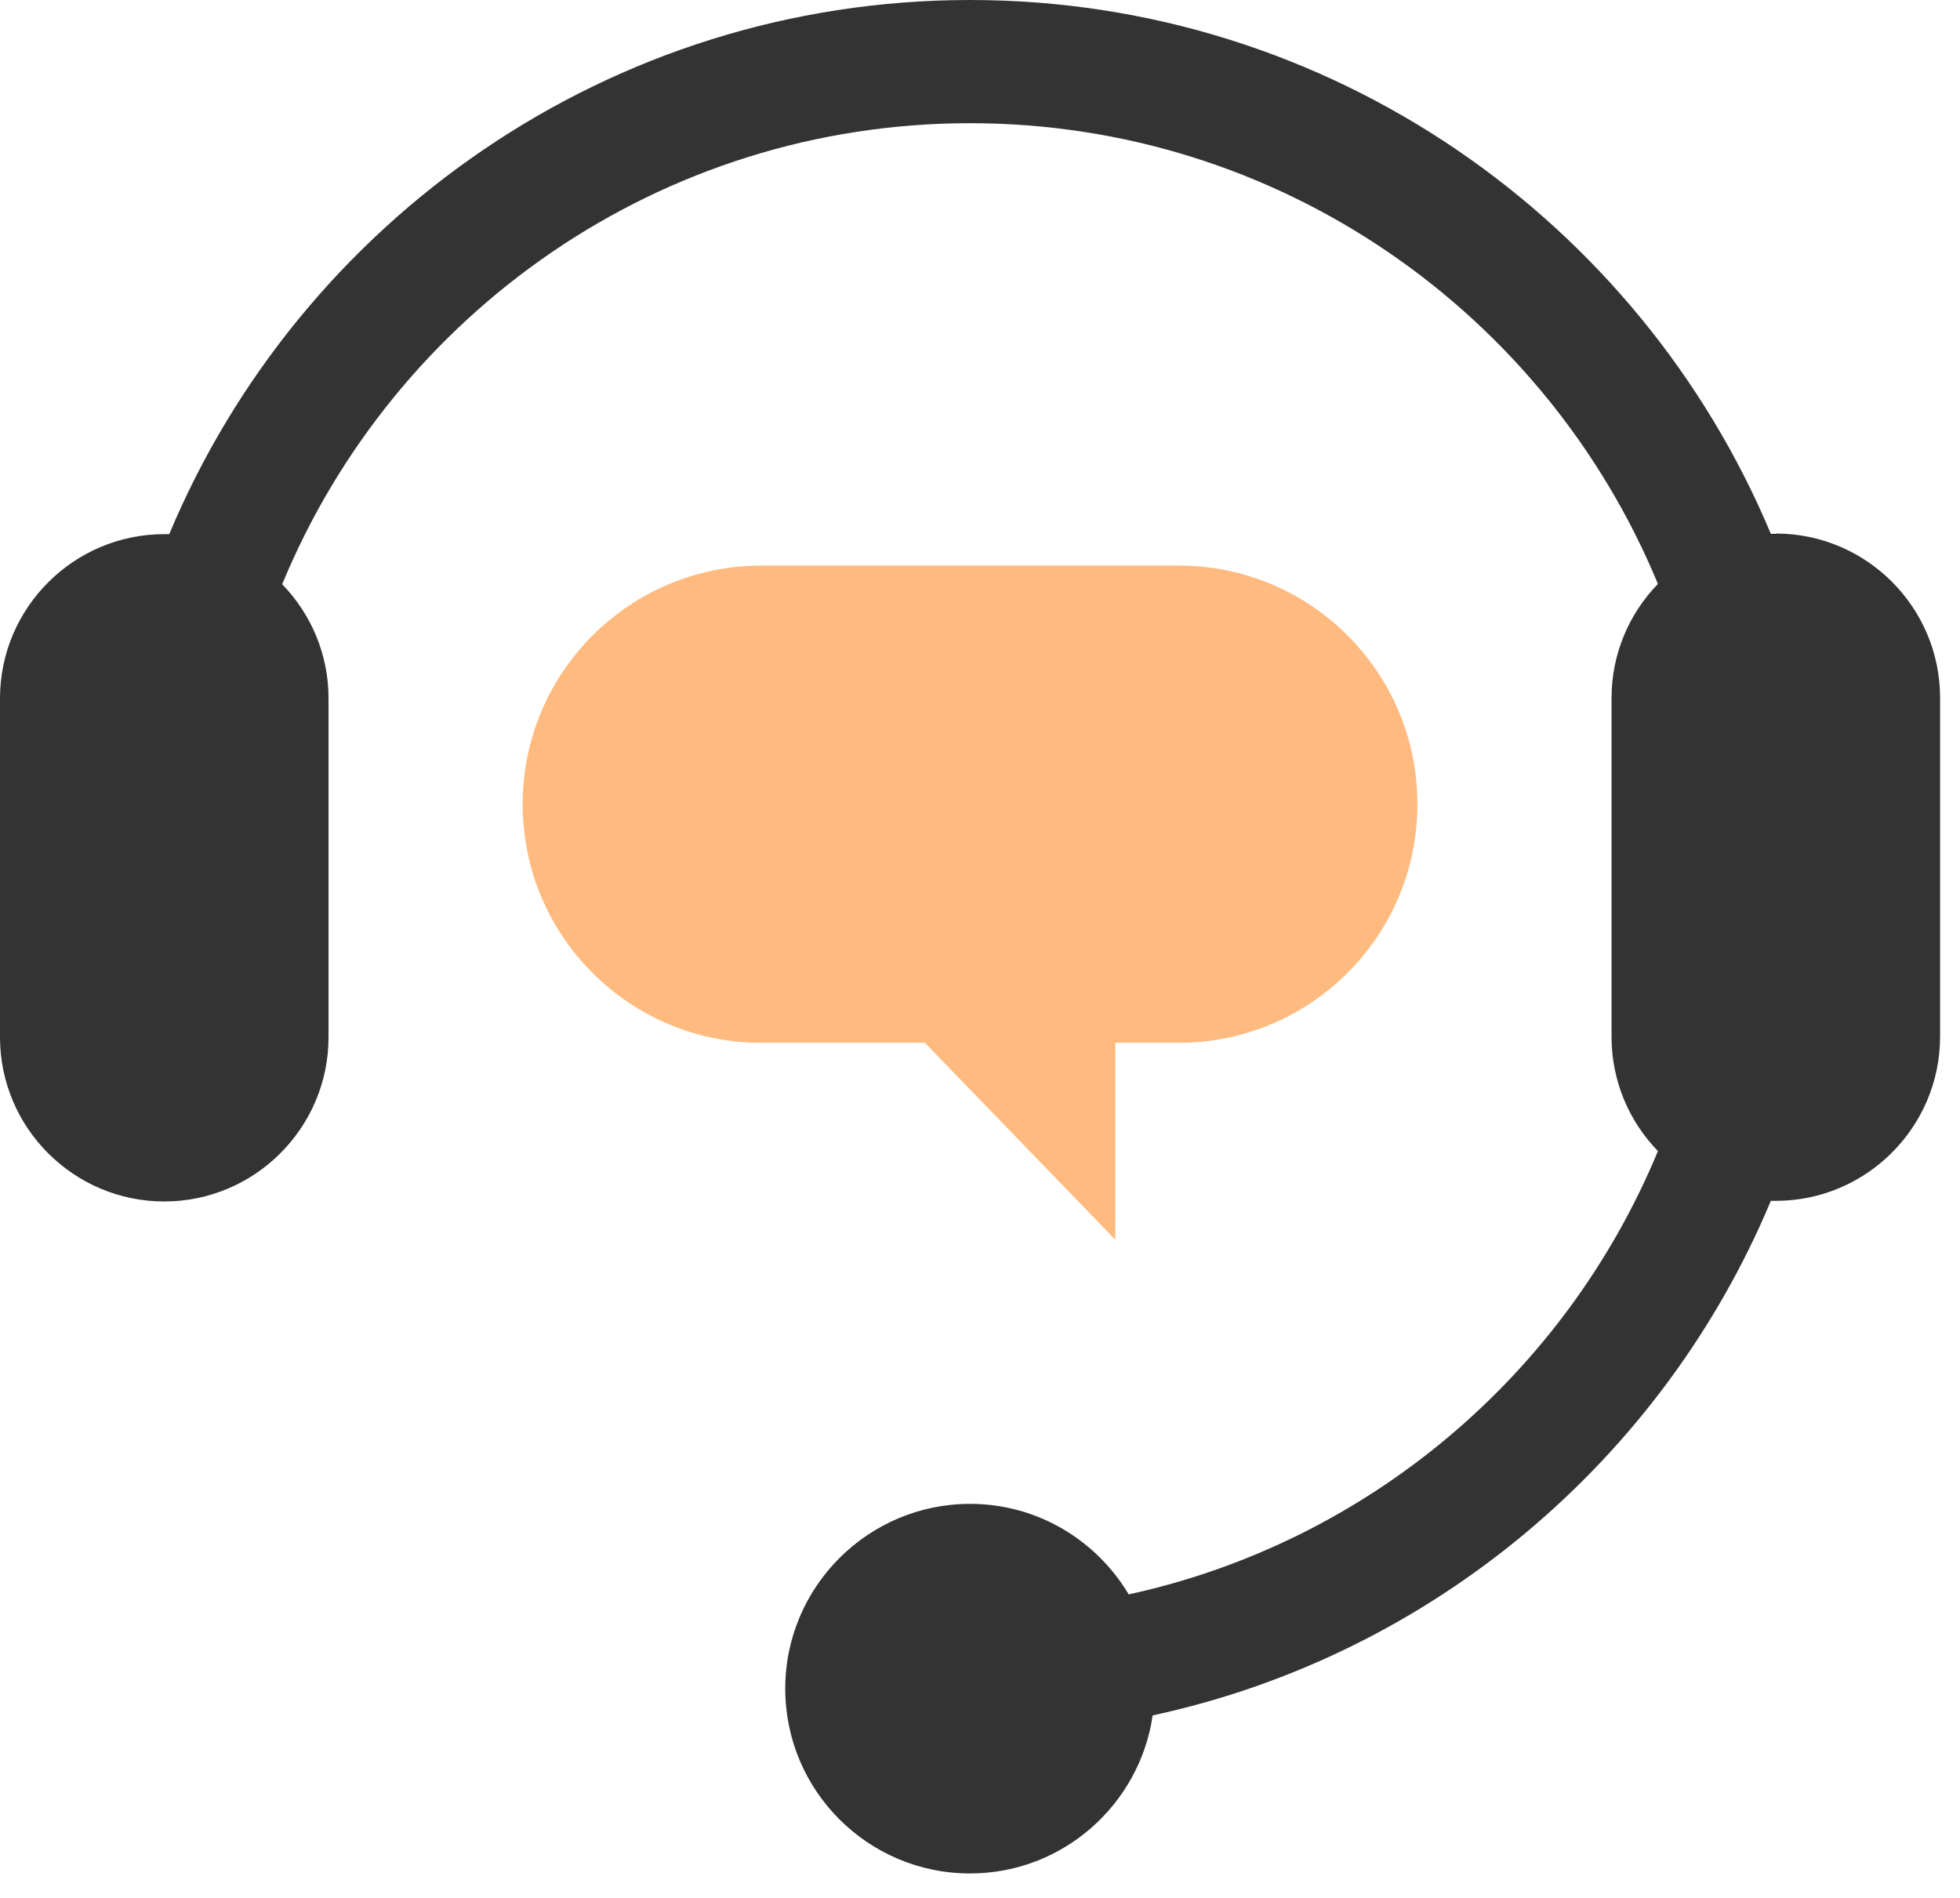 <svg width="63" height="61" viewBox="0 0 63 61" fill="none" xmlns="http://www.w3.org/2000/svg">
<path d="M57.08 17.16C57.02 17.16 56.97 17.16 56.92 17.16C52.71 7.1 42.76 0 31.18 0C19.6 0 9.65 7.1 5.44 17.17C5.39 17.17 5.33 17.17 5.28 17.17C2.37 17.17 0 19.54 0 22.45V33.34C0 36.25 2.37 38.62 5.28 38.62C8.19 38.62 10.56 36.25 10.56 33.34V22.45C10.56 21.02 9.99 19.73 9.07 18.78C12.66 10.08 21.22 3.96 31.18 3.96C41.14 3.96 49.7 10.08 53.29 18.77C52.37 19.72 51.8 21.01 51.8 22.44V33.33C51.8 34.76 52.37 36.05 53.29 37C50.33 44.16 43.99 49.57 36.28 51.25C35.24 49.51 33.35 48.34 31.18 48.34C27.91 48.34 25.24 51 25.24 54.28C25.24 57.56 27.9 60.22 31.18 60.22C34.16 60.22 36.63 58.01 37.05 55.14C46.04 53.2 53.44 46.92 56.92 38.6C56.97 38.6 57.03 38.6 57.08 38.6C59.99 38.6 62.36 36.23 62.36 33.32V22.43C62.36 19.52 59.99 17.15 57.08 17.15V17.16Z" fill="#333333"/>
<path d="M35.85 39.85V33.52H37.89C42.12 33.52 45.56 30.09 45.56 25.85C45.56 21.61 42.13 18.18 37.89 18.18H24.47C20.24 18.18 16.8 21.61 16.8 25.85C16.8 30.09 20.23 33.52 24.47 33.52H29.73L35.85 39.85Z" fill="#FF7900" fill-opacity="0.5"/>
</svg>
